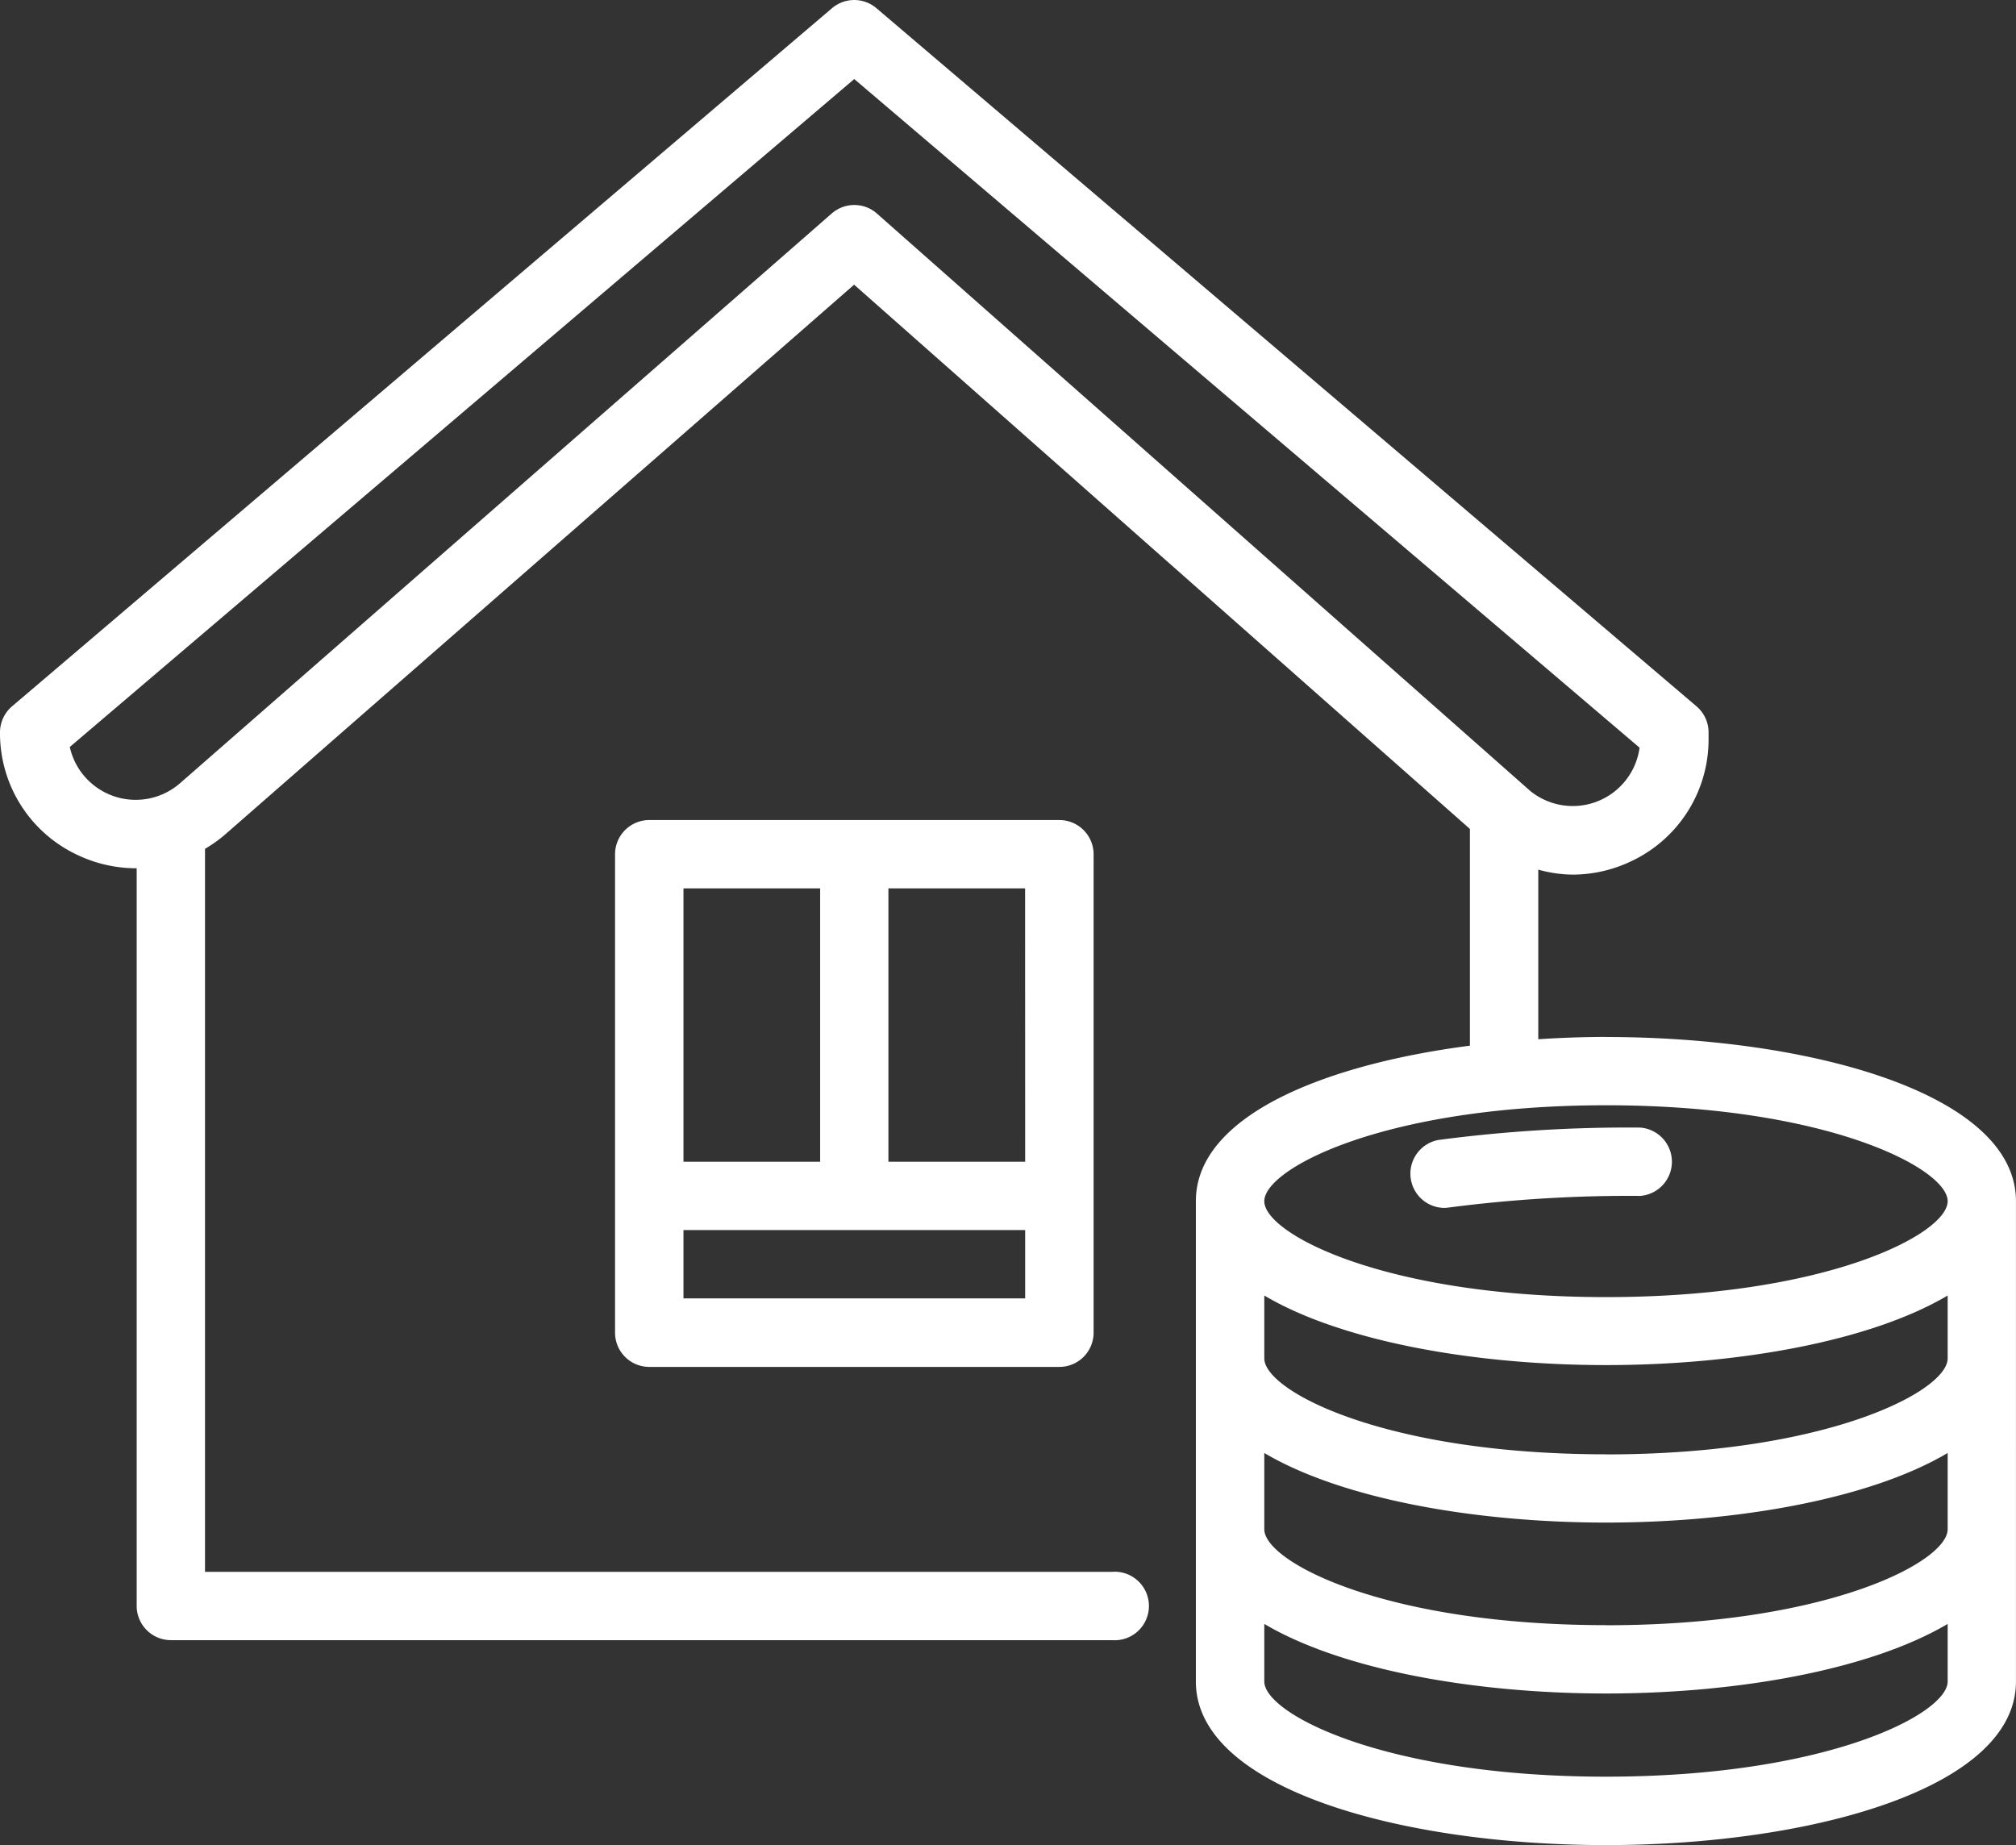 <svg xmlns="http://www.w3.org/2000/svg" width="88.277" height="80.796" viewBox="0 0 88.277 80.796">
  <rect x="0" y="0" width="88.277" height="80.796" fill="#333333" stroke="none"/>
  <g id="coins" transform="translate(-31.496 -38.978)">
    <path id="Path_356" data-name="Path 356" d="M107.5,150a1.5,1.5,0,0,0-1.5,1.5v20.947a1.5,1.5,0,0,0,1.5,1.5h17.955a1.5,1.5,0,0,0,1.5-1.5V151.5a1.5,1.5,0,0,0-1.5-1.5Zm16.458,14.962H117.97v-11.97h5.985Zm-8.977-11.97v11.97h-5.985v-11.97Zm-5.985,17.955v-2.992h14.962v2.992Z" transform="translate(-47.572 -75.113)" fill="#fff"/>
    <path id="Path_357" data-name="Path 357" d="M104.323,99.408c-.992,0-1.983.036-2.965.1V92.082a5.831,5.831,0,0,0,1.5.218,5.968,5.968,0,0,0,2.536-.57,5.889,5.889,0,0,0,3.421-5.381v-.278a1.5,1.5,0,0,0-.526-1.139L72.376,54.358a1.5,1.5,0,0,0-1.941,0L34.526,84.932A1.5,1.5,0,0,0,34,86.071a5.882,5.882,0,0,0,3.479,5.408,5.98,5.98,0,0,0,2.506.543v32.3a1.5,1.5,0,0,0,1.5,1.5H82.7a1.5,1.5,0,1,0,0-2.992H42.977V91.171a6.09,6.09,0,0,0,.871-.62L71.4,66.467,98.365,90.3V99.79c-6.582.855-12,3.154-12,6.806v21.039c0,4.7,9.033,7.161,17.955,7.161s17.955-2.46,17.955-7.161V106.6c0-4.719-9.033-7.189-17.955-7.189ZM71.406,62.978a1.5,1.5,0,0,0-.985.37L41.881,88.3a2.956,2.956,0,0,1-4.825-1.589L71.406,57.462l34.388,29.279a2.953,2.953,0,0,1-4.781,1.9L72.4,63.353a1.491,1.491,0,0,0-.99-.375ZM104.323,102.4c9.682,0,14.962,2.772,14.962,4.2s-5.281,4.2-14.962,4.2-14.962-2.772-14.962-4.2S94.641,102.4,104.323,102.4Zm0,29.4c-9.682,0-14.962-2.753-14.962-4.169v-2.52c3.389,2.007,9.191,3.047,14.962,3.047s11.573-1.04,14.962-3.047v2.52C119.285,129.051,114,131.8,104.323,131.8Zm0-6.635c-9.682,0-14.962-2.772-14.962-4.2v-3.339c3.389,2.007,9.191,3.047,14.962,3.047s11.573-1.039,14.962-3.047v3.339C119.285,122.4,114,125.169,104.323,125.169Zm0-7.481c-9.682,0-14.962-2.772-14.962-4.2v-2.753c3.389,2.007,9.191,3.046,14.962,3.046s11.573-1.04,14.962-3.046v2.753C119.285,114.917,114,117.688,104.323,117.688Z" transform="translate(-2.504 -15.023)" fill="#fff"/>
    <path id="Path_358" data-name="Path 358" d="M200.494,189.518a1.548,1.548,0,0,0,.222-.016,61.111,61.111,0,0,1,8.383-.509,1.5,1.5,0,0,0,0-2.992,63.319,63.319,0,0,0-8.824.541,1.5,1.5,0,0,0,.219,2.976Z" transform="translate(-105.784 -97.647)" fill="#fff"/>
  </g>
</svg>
